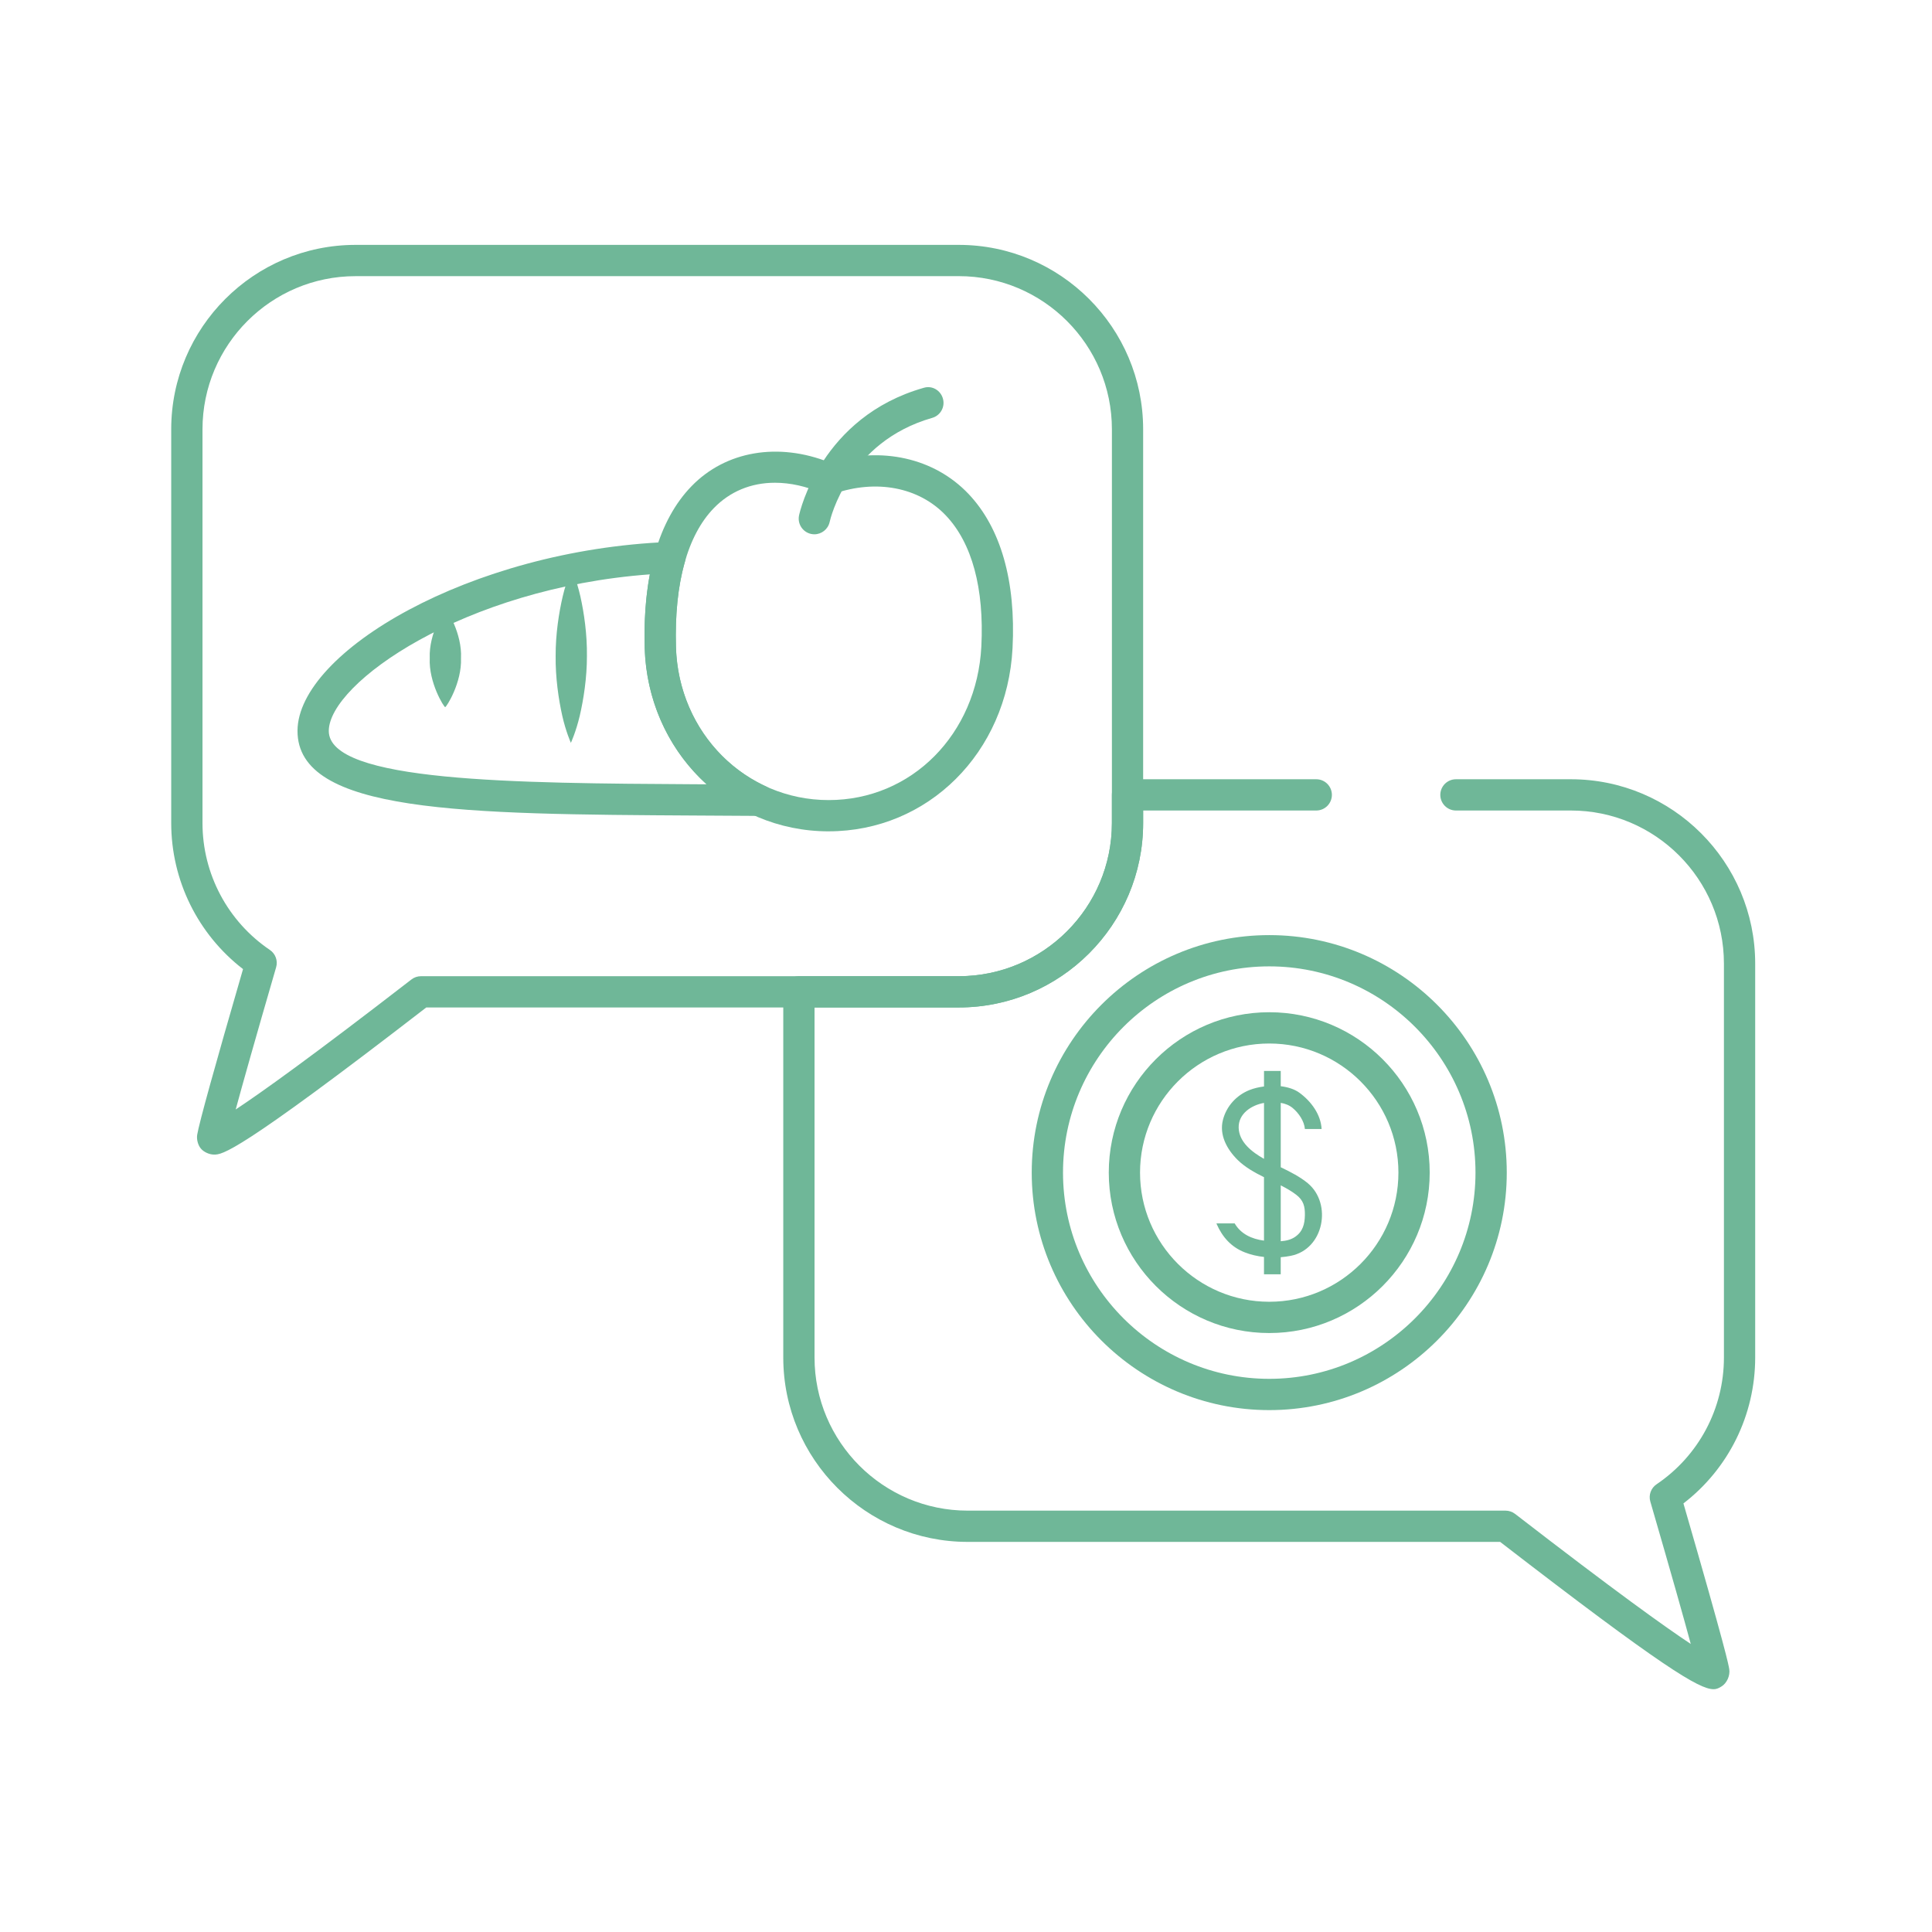 <svg xmlns="http://www.w3.org/2000/svg" id="Layer_1" data-name="Layer 1" viewBox="0 0 1000 1000"><defs><style>      .cls-1 {        fill: none;      }      .cls-1, .cls-2 {        stroke-width: 0px;      }      .cls-2 {        fill: #6fb798;      }    </style></defs><g><path class="cls-2" d="m110.78,597.61c-2.39,0-5.26-1.27-6.8-3.1-1.53-1.8-2.31-4.84-1.91-7.18,1.04-6.23,9.02-35.06,23.72-85.72-23.37-18.05-37.17-45.9-37.17-75.61v-203.79c0-52.63,42.81-95.46,95.43-95.46h312.21c52.61,0,95.43,42.83,95.43,95.46v203.79c0,52.63-42.82,95.46-95.43,95.46H220.64c-98.53,76.11-105.62,76.15-109.86,76.15Zm73.27-454.67c-43.7,0-79.24,35.56-79.24,79.28v203.79c0,26.33,13.04,50.89,34.88,65.68,2.91,1.96,4.22,5.6,3.24,8.95-11.32,38.97-17.53,61.07-20.93,73.62,13.01-8.6,39.06-27.15,90.93-67.27,1.41-1.11,3.16-1.71,4.95-1.71h278.39c43.7,0,79.25-35.56,79.25-79.28v-203.79c0-43.71-35.55-79.28-79.25-79.28H184.05Z"></path><path class="cls-2" d="m886.88,874.32c-7.35,0-26.22-11.25-110.41-76.24h-275.61c-52.63,0-95.44-42.8-95.44-95.43v-189.28c0-4.46,3.62-8.09,8.09-8.09h82.75c43.7,0,79.25-35.56,79.25-79.28v-14.57c0-4.46,3.62-8.09,8.09-8.09h97.69c4.47,0,8.09,3.63,8.09,8.09s-3.62,8.09-8.09,8.09h-89.6v6.48c0,52.63-42.82,95.46-95.43,95.46h-74.66v181.19c0,43.68,35.56,79.25,79.26,79.25h278.37c1.79,0,3.52.6,4.95,1.67,51.9,40.11,77.93,58.73,90.95,67.33-3.41-12.68-9.67-34.9-20.93-73.71-.98-3.35.33-6.99,3.26-8.95,21.81-14.73,34.84-39.23,34.84-65.59v-203.85c0-43.72-35.53-79.28-79.22-79.28h-59.49c-4.47,0-8.09-3.64-8.09-8.09s3.62-8.09,8.09-8.09h59.49c52.6,0,95.4,42.83,95.4,95.46v203.85c0,29.75-13.78,57.56-37.14,75.52,22.18,76.56,23.33,83.45,23.71,85.76.55,3.29-1.2,7.3-4.06,9.01-1.2.73-2.31,1.39-4.11,1.39Z"></path><g><path class="cls-2" d="m677.01,612.5c-4.19-3.45-9.13-5.94-14.1-8.34v-33.32c2.28.38,4.42,1.2,6.21,2.69,3.13,2.62,5.96,6.76,6.29,10.84h8.65c-.38-7.46-5.34-14.25-11.4-18.71-2.59-1.93-6.05-2.97-9.75-3.44v-7.9h-8.66v8.03c-2.74.35-5.31.98-7.46,1.83-6.89,2.72-11.98,8.47-13.77,15.36-2.07,7.87,2.02,15.33,7.6,20.86,3.85,3.76,8.69,6.48,13.62,8.91v32.84c-6.39-.85-11.95-3.42-15.17-8.91h-9.42c.03.13.05.19.1.32,2.91,6.64,7.44,11.91,14.57,14.67,3.1,1.23,6.48,1.99,9.92,2.37v8.98h8.66v-8.85c1.74-.13,3.48-.38,5.1-.7,17.34-3.35,21.57-27.02,8.99-37.52Zm-22.76-12.68c-6.29-3.54-12.93-8.69-13.12-16.15-.16-7.14,6.46-11.63,13.12-12.8v28.96Zm21.16,29.17c-.09,4.49-1.01,8.41-5.04,11.19-2.19,1.52-4.8,2.09-7.46,2.28v-28.92c2.78,1.42,5.5,2.94,7.98,4.84,3.79,2.88,4.61,6.1,4.52,10.62Z"></path><g><path class="cls-2" d="m656.97,729.87c-67.79,0-122.95-55.16-122.95-122.93s55.16-122.93,122.95-122.93,122.93,55.16,122.93,122.93-55.14,122.93-122.93,122.93Zm0-229.68c-58.87,0-106.76,47.89-106.76,106.75s47.89,106.74,106.76,106.74,106.74-47.89,106.74-106.74-47.89-106.75-106.74-106.75Z"></path><path class="cls-2" d="m656.97,689.98c-45.8,0-83.07-37.24-83.07-83.04s37.27-83.01,83.07-83.01,83.04,37.24,83.04,83.01-37.25,83.04-83.04,83.04Zm0-149.86c-36.89,0-66.89,29.97-66.89,66.82s30,66.85,66.89,66.85,66.85-30,66.85-66.85-30-66.82-66.85-66.82Z"></path></g></g><g><g><path class="cls-2" d="m230.42,366.01c-.63,0-8.6-12.7-7.98-25.41-.55-12.68,7.56-25.32,8.19-25.32s8.63,12.71,7.98,25.38c.5,12.71-7.55,25.35-8.19,25.35Z"></path><path class="cls-2" d="m295.48,384.47s-2.56-5.63-4.47-14.06c-1.88-8.44-3.55-19.69-3.41-30.92-.05-11.25,1.71-22.47,3.68-30.88,1.99-8.44,4.62-14.03,4.62-14.03,0,0,2.58,5.63,4.49,14.07,1.9,8.44,3.54,19.69,3.4,30.91.03,11.25-1.75,22.48-3.7,30.89-1.99,8.41-4.6,14.03-4.6,14.03Z"></path></g><g><path class="cls-2" d="m428.9,430.3c-51.87,0-93.68-41.73-95.21-94.99-1.07-37.3,7.3-66.22,24.23-83.64,17.76-18.33,44.97-22.82,71.31-12.36,27.04-8.34,54.34-2.31,72.07,16.34,16.69,17.57,24.58,45.17,22.79,79.84-2.8,54.06-43.73,94.8-95.19,94.8Zm-27.85-180.43c-12.31,0-23.2,4.52-31.53,13.09-13.8,14.19-20.59,39.07-19.64,71.91,1.26,44.44,35.99,79.25,79.02,79.25s76.68-34.14,79.04-79.44c1.53-30.13-4.82-53.61-18.37-67.87-14-14.76-36.16-18.84-58-11.22-1.96.6-4.05.57-5.93-.25-8.3-3.64-16.56-5.47-24.59-5.47Z"></path><path class="cls-2" d="m421.51,276.55c-.57,0-1.14-.07-1.72-.19-4.34-.95-7.13-5.25-6.2-9.61.44-2.06,11.49-50.92,64.47-66,4.35-1.36,8.77,1.23,9.99,5.56,1.23,4.3-1.26,8.76-5.56,9.99-43.4,12.39-52.7,52.19-53.07,53.9-.84,3.76-4.19,6.35-7.9,6.35Z"></path></g><path class="cls-2" d="m392.68,422.31h-.05l-32.12-.19c-120.31-.7-206.76-1.2-206.52-43.94.27-40.55,89.11-93.56,192.41-97.67,2.59-.13,5.09,1.07,6.68,3.1,1.61,2.06,2.13,4.74,1.41,7.24-3.54,12.23-5.09,27.02-4.62,44.03.9,31.52,18.62,59.11,46.23,72.01,3.44,1.61,5.3,5.41,4.47,9.11-.84,3.7-4.13,6.32-7.9,6.32Zm-56.33-125.02c-96.39,7.08-166.01,56.33-166.17,80.98-.14,26.55,96.41,27.12,189.79,27.66l5.78.03c-19.46-17.58-31.25-42.83-32.05-70.65-.39-13.97.5-26.71,2.65-38.03Z"></path></g></g><rect class="cls-1" x="-1.7" y=".87" width="1000.51" height="999.33"></rect></svg>